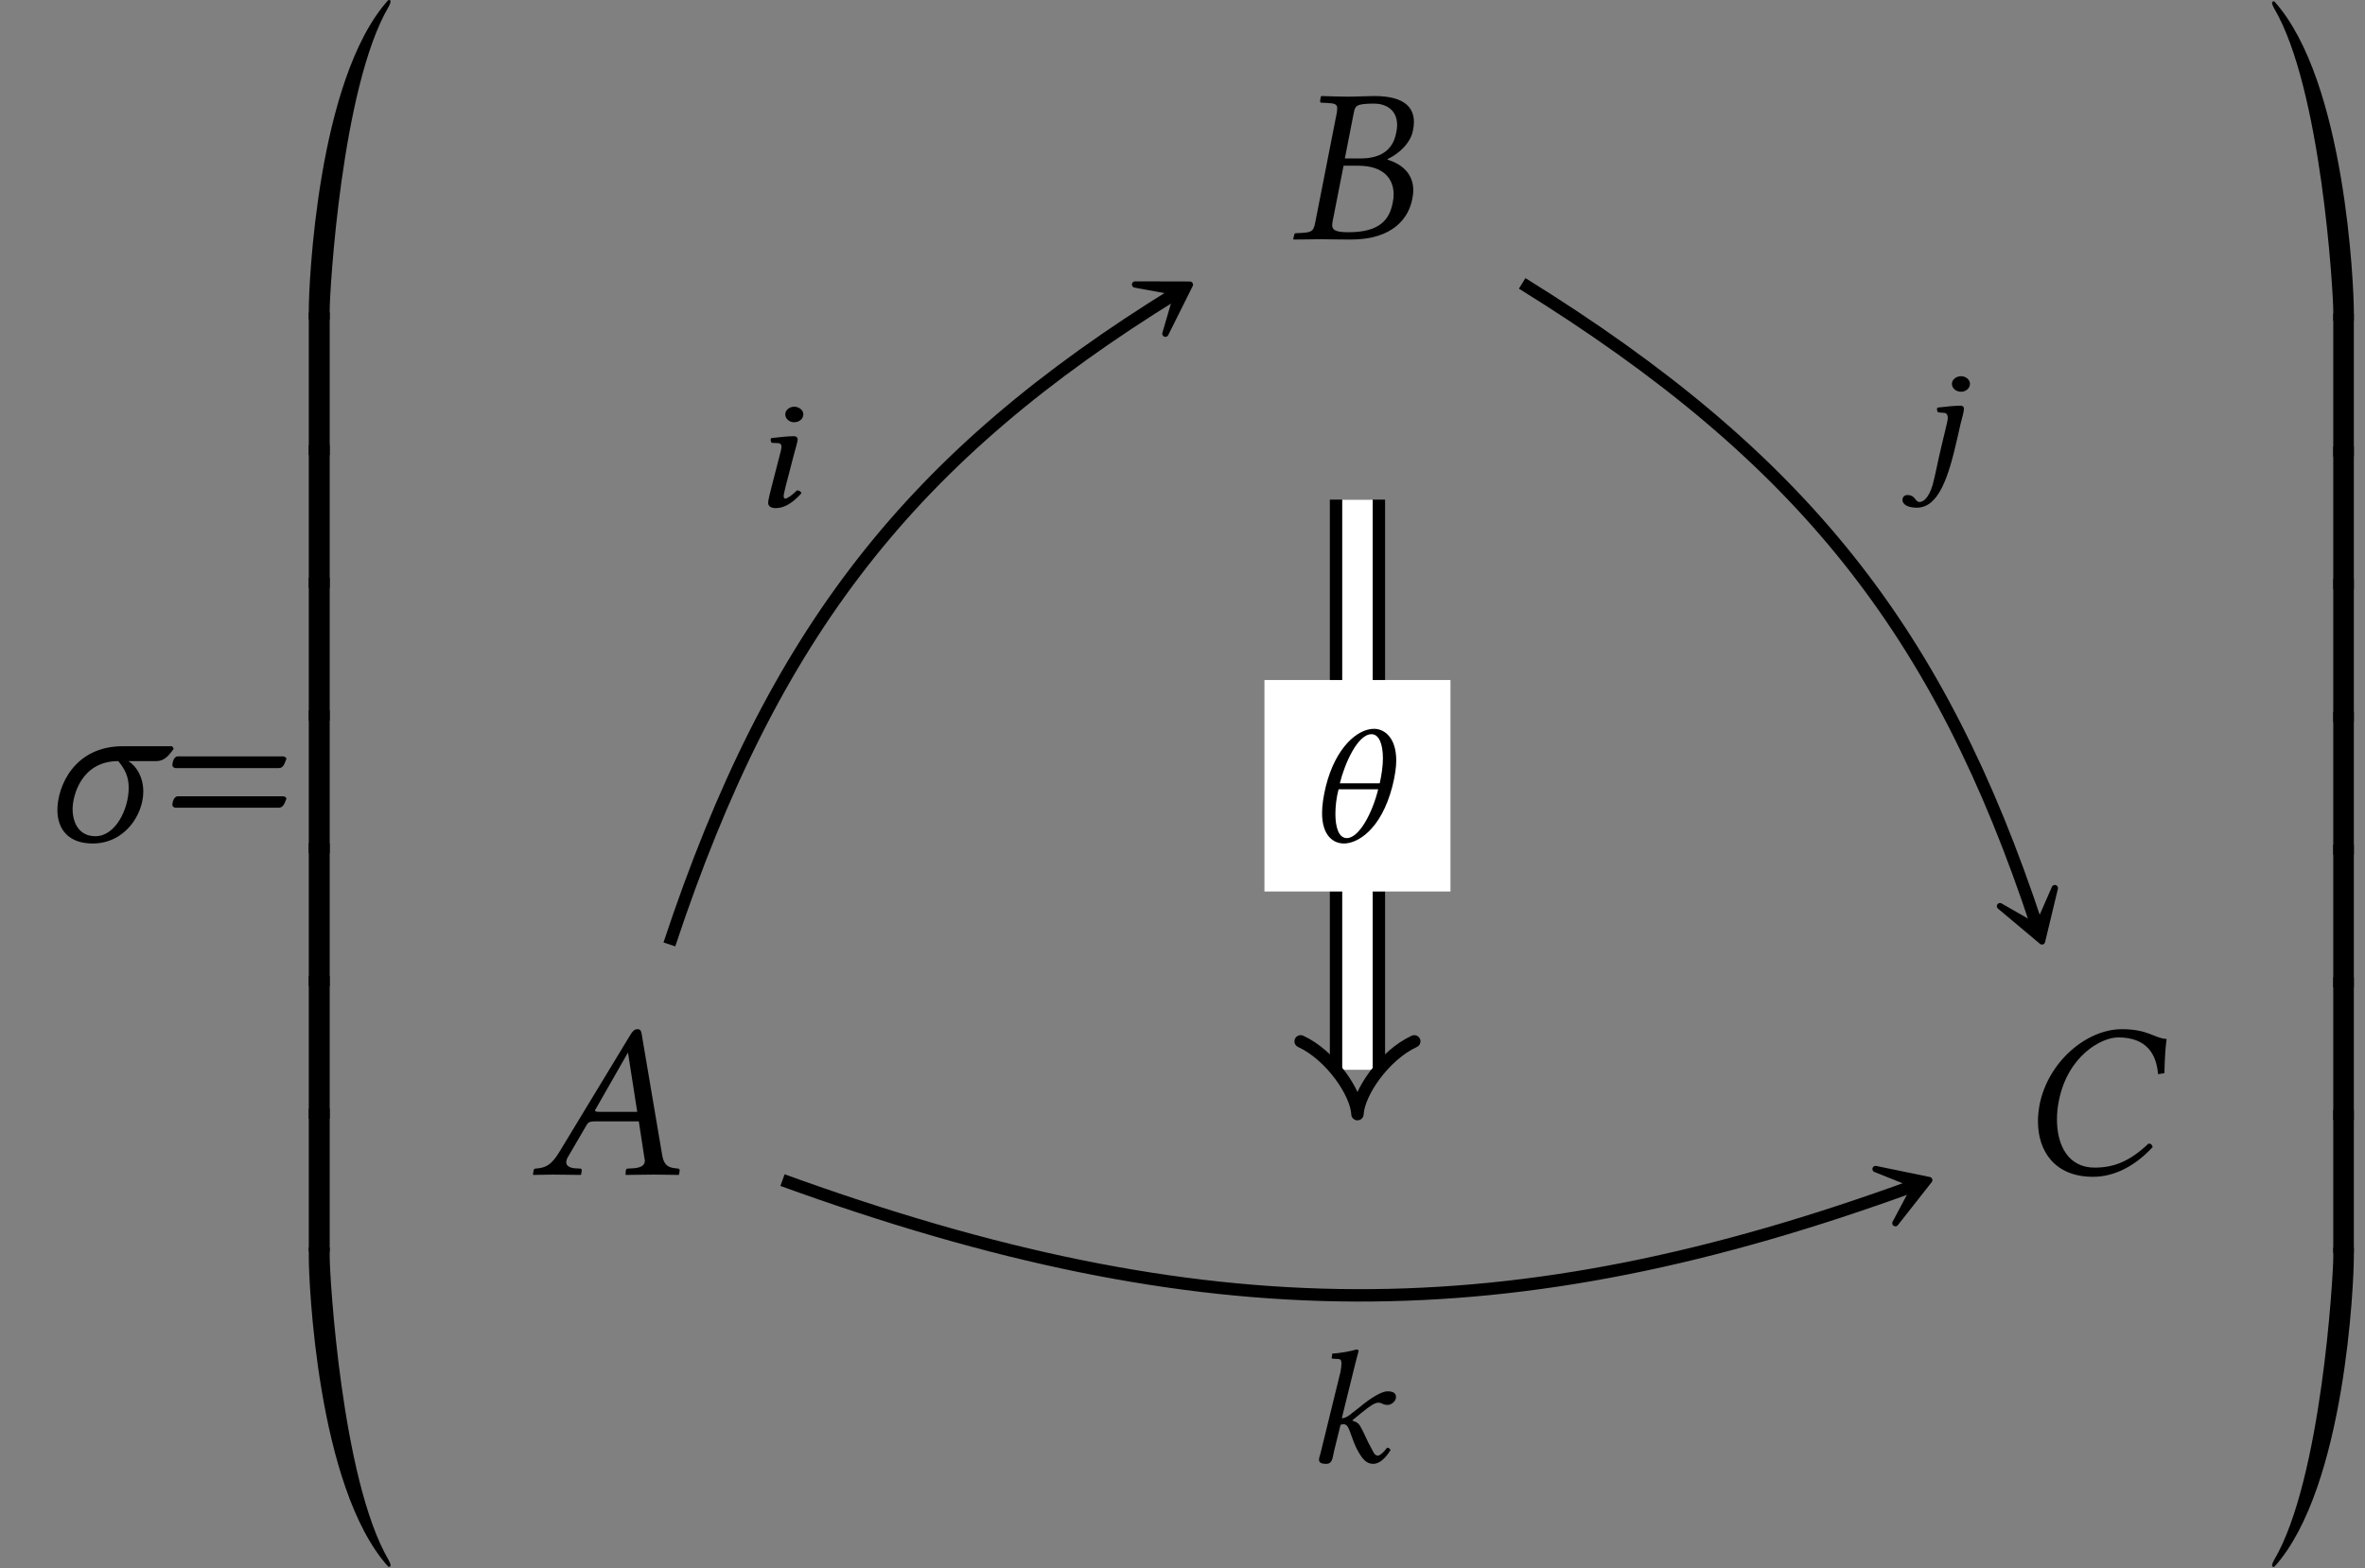 <?xml version="1.0" encoding="UTF-8"?>
<svg xmlns="http://www.w3.org/2000/svg" xmlns:xlink="http://www.w3.org/1999/xlink" width="116.607pt" height="77.345pt" viewBox="0 0 116.607 77.345" version="1.1">
<rect x="0" y="0" width="116.607" height="77.345" fill="#808080" stroke="none"/>
<defs>
<g>
<symbol overflow="visible" id="glyph0-0">
<path style="stroke:none;" d=""/>
</symbol>
<symbol overflow="visible" id="glyph0-1">
<path style="stroke:none;" d="M 0.812 -1.531 C 0.812 -0.531 1.406 0.125 2.547 0.125 C 4.141 0.125 5.047 -1.297 5.047 -2.438 C 5.047 -3.125 4.734 -3.672 4.312 -3.938 L 5.688 -3.938 C 6.062 -3.938 6.281 -4.172 6.547 -4.547 L 6.469 -4.672 L 4.031 -4.672 C 1.641 -4.672 0.812 -2.688 0.812 -1.531 Z M 3.812 -3.938 C 4.141 -3.547 4.328 -3.172 4.328 -2.625 C 4.328 -1.562 3.672 -0.234 2.688 -0.234 C 1.859 -0.234 1.562 -0.922 1.562 -1.578 C 1.562 -2.219 1.984 -3.938 3.812 -3.938 Z M 3.812 -3.938 "/>
</symbol>
<symbol overflow="visible" id="glyph0-2">
<path style="stroke:none;" d="M 3.156 -6.219 C 3.234 -6.578 3.25 -6.688 4.172 -6.688 C 4.672 -6.688 5.297 -6.438 5.297 -5.625 C 5.297 -5.5 5.281 -5.391 5.25 -5.25 C 5.078 -4.312 4.375 -3.984 3.5 -3.984 L 2.719 -3.984 Z M 2.656 -3.625 L 3.375 -3.625 C 4.609 -3.625 5.125 -3 5.125 -2.203 C 5.125 -2.078 5.109 -1.938 5.078 -1.797 C 4.922 -1 4.484 -0.344 2.891 -0.344 C 2.266 -0.344 2.094 -0.453 2.094 -0.703 C 2.094 -0.734 2.109 -0.797 2.109 -0.844 Z M 0.219 -0.203 L 0.172 0 L 0.203 0.016 C 0.688 0.016 1.109 0 1.531 0 C 1.938 0 2.078 0.016 3.016 0.016 C 5.109 0.016 5.875 -1.062 6.047 -2 C 6.078 -2.156 6.094 -2.281 6.094 -2.406 C 6.094 -3.203 5.578 -3.688 4.828 -3.922 L 4.828 -3.953 C 5.406 -4.219 5.984 -4.781 6.078 -5.375 C 6.109 -5.5 6.125 -5.641 6.125 -5.781 C 6.125 -6.406 5.766 -7.062 4.172 -7.062 C 3.797 -7.062 3.312 -7.031 2.891 -7.031 C 2.484 -7.031 2.062 -7.047 1.578 -7.062 L 1.531 -7.031 L 1.5 -6.812 C 1.5 -6.766 1.5 -6.734 1.562 -6.734 L 1.859 -6.719 C 2.219 -6.703 2.344 -6.656 2.344 -6.453 C 2.344 -6.406 2.328 -6.344 2.328 -6.266 L 1.25 -0.781 C 1.172 -0.391 1.062 -0.344 0.625 -0.312 L 0.312 -0.297 C 0.25 -0.297 0.234 -0.266 0.219 -0.203 Z M 0.219 -0.203 "/>
</symbol>
<symbol overflow="visible" id="glyph0-3">
<path style="stroke:none;" d="M 3.344 -3.094 C 3.172 -3.094 3.094 -3.109 3.094 -3.156 C 3.094 -3.188 3.094 -3.203 3.125 -3.234 L 4.703 -6 L 4.719 -6 L 5.172 -3.094 Z M 1.75 -0.859 L 2.672 -2.438 C 2.75 -2.578 2.828 -2.625 3.078 -2.625 L 5.25 -2.625 L 5.531 -0.781 C 5.547 -0.75 5.547 -0.719 5.547 -0.688 C 5.547 -0.453 5.359 -0.344 5 -0.312 L 4.703 -0.297 C 4.656 -0.297 4.625 -0.266 4.609 -0.203 L 4.594 0 L 4.609 0.016 C 5 0.016 5.578 0 5.984 0 C 6.406 0 6.844 0.016 7.219 0.016 L 7.234 0 L 7.266 -0.203 C 7.266 -0.266 7.234 -0.297 7.172 -0.297 L 7.062 -0.312 C 6.656 -0.344 6.484 -0.516 6.406 -0.938 L 5.406 -6.844 C 5.375 -7.062 5.344 -7.172 5.188 -7.172 C 5.031 -7.172 4.938 -7.078 4.766 -6.781 L 1.328 -1.109 C 0.922 -0.438 0.625 -0.328 0.156 -0.297 C 0.109 -0.297 0.078 -0.266 0.062 -0.203 L 0.031 0 L 0.047 0.016 C 0.438 0.016 0.609 0 1.016 0 C 1.438 0 2 0.016 2.375 0.016 L 2.406 0 L 2.438 -0.203 C 2.438 -0.266 2.406 -0.297 2.359 -0.297 L 2.078 -0.312 C 1.797 -0.344 1.672 -0.453 1.672 -0.609 C 1.672 -0.688 1.703 -0.781 1.75 -0.859 Z M 1.75 -0.859 "/>
</symbol>
<symbol overflow="visible" id="glyph0-4">
<path style="stroke:none;" d="M 3.688 0.109 C 4.703 0.109 5.734 -0.391 6.625 -1.359 C 6.594 -1.469 6.547 -1.531 6.422 -1.531 C 5.516 -0.672 4.734 -0.344 3.766 -0.344 C 2.453 -0.344 1.906 -1.453 1.906 -2.719 C 1.906 -3.016 1.938 -3.344 2 -3.641 C 2.438 -5.859 4.094 -6.766 4.922 -6.766 C 6.375 -6.766 6.812 -5.891 6.891 -4.953 L 7.203 -5 C 7.219 -5.562 7.234 -6.094 7.312 -6.688 C 6.719 -6.719 6.406 -7.172 5.109 -7.172 C 3.375 -7.172 1.469 -5.578 1.047 -3.438 C 1 -3.156 0.969 -2.906 0.969 -2.625 C 0.969 -1.172 1.781 0.109 3.688 0.109 Z M 3.688 0.109 "/>
</symbol>
<symbol overflow="visible" id="glyph1-0">
<path style="stroke:none;" d="M 0.578 0 L 5.156 0 L 5.156 -5.422 L 0.578 -5.422 Z M 1.141 -0.578 L 1.141 -4.844 L 4.578 -4.844 L 4.578 -0.578 Z M 1.141 -0.578 "/>
</symbol>
<symbol overflow="visible" id="glyph1-1">
<path style="stroke:none;" d="M 0.844 -4.172 C 0.641 -4.172 0.578 -3.844 0.578 -3.734 C 0.578 -3.672 0.656 -3.594 0.734 -3.594 L 5.828 -3.594 C 6.047 -3.594 6.109 -3.812 6.188 -4.016 C 6.188 -4.016 6.203 -4.031 6.203 -4.047 C 6.203 -4.109 6.109 -4.172 6.031 -4.172 Z M 0.844 -2.203 C 0.641 -2.203 0.578 -1.875 0.578 -1.781 C 0.578 -1.703 0.656 -1.641 0.734 -1.641 L 5.828 -1.641 C 6.047 -1.641 6.109 -1.859 6.188 -2.047 C 6.188 -2.062 6.203 -2.078 6.203 -2.078 C 6.203 -2.156 6.109 -2.203 6.031 -2.203 Z M 0.844 -2.203 "/>
</symbol>
<symbol overflow="visible" id="glyph2-0">
<path style="stroke:none;" d=""/>
</symbol>
<symbol overflow="visible" id="glyph2-1">
<path style="stroke:none;" d="M 4.578 -15.469 C 4.578 -15.516 4.547 -15.531 4.516 -15.531 C 4.5 -15.531 4.453 -15.531 4.453 -15.516 C 0.953 -11.609 0.547 -1.422 0.547 -0.266 L 0.547 0.219 L 1.578 0.219 L 1.578 -0.266 C 1.578 -1.156 2.156 -11.234 4.484 -15.203 C 4.531 -15.297 4.578 -15.375 4.578 -15.469 Z M 4.578 -15.469 "/>
</symbol>
<symbol overflow="visible" id="glyph2-2">
<path style="stroke:none;" d="M 1.578 0.234 L 1.578 -6.812 L 0.547 -6.812 L 0.547 0.234 Z M 1.578 0.234 "/>
</symbol>
<symbol overflow="visible" id="glyph2-3">
<path style="stroke:none;" d="M 4.578 0 C 4.578 -0.094 4.531 -0.156 4.484 -0.266 C 2.156 -4.234 1.578 -14.312 1.578 -15.188 L 1.578 -15.688 L 0.547 -15.688 L 0.547 -15.188 C 0.547 -14.031 0.953 -3.859 4.453 0.047 C 4.453 0.062 4.5 0.062 4.516 0.062 C 4.547 0.062 4.578 0.047 4.578 0 Z M 4.578 0 "/>
</symbol>
<symbol overflow="visible" id="glyph2-4">
<path style="stroke:none;" d="M 0.328 -15.469 C 0.328 -15.375 0.375 -15.297 0.422 -15.203 C 2.766 -11.234 3.344 -1.156 3.344 -0.266 L 3.344 0.219 L 4.359 0.219 L 4.359 -0.266 C 4.359 -1.422 3.953 -11.609 0.453 -15.516 C 0.453 -15.531 0.422 -15.531 0.391 -15.531 C 0.359 -15.531 0.328 -15.516 0.328 -15.469 Z M 0.328 -15.469 "/>
</symbol>
<symbol overflow="visible" id="glyph2-5">
<path style="stroke:none;" d="M 4.359 0.234 L 4.359 -6.812 L 3.344 -6.812 L 3.344 0.234 Z M 4.359 0.234 "/>
</symbol>
<symbol overflow="visible" id="glyph2-6">
<path style="stroke:none;" d="M 0.328 -0.062 C 0.328 -0.016 0.359 0 0.391 0 C 0.422 0 0.453 0 0.453 -0.016 C 3.953 -3.922 4.359 -14.109 4.359 -15.25 L 4.359 -15.75 L 3.344 -15.75 L 3.344 -15.25 C 3.344 -14.375 2.766 -4.297 0.422 -0.328 C 0.375 -0.234 0.328 -0.156 0.328 -0.062 Z M 0.328 -0.062 "/>
</symbol>
<symbol overflow="visible" id="glyph3-0">
<path style="stroke:none;" d=""/>
</symbol>
<symbol overflow="visible" id="glyph3-1">
<path style="stroke:none;" d="M 2.203 -2.547 C 2.281 -2.875 2.375 -3.172 2.375 -3.312 C 2.375 -3.422 2.312 -3.469 2.203 -3.469 C 1.906 -3.469 1.5 -3.422 1.078 -3.375 C 1.016 -3.312 1.047 -3.219 1.094 -3.141 L 1.438 -3.109 C 1.531 -3.094 1.578 -2.984 1.578 -2.875 C 1.578 -2.75 1.531 -2.594 1.453 -2.25 L 1.25 -1.406 C 1.062 -0.625 0.984 -0.125 0.828 0.453 C 0.625 1.125 0.344 1.281 0.188 1.281 C -0.047 1.281 0 0.938 -0.422 0.938 C -0.531 0.938 -0.656 1.016 -0.656 1.172 C -0.656 1.438 -0.328 1.562 0.047 1.562 C 1.125 1.562 1.609 0.078 2.047 -1.859 Z M 1.781 -4.547 C 1.781 -4.328 1.984 -4.156 2.234 -4.156 C 2.469 -4.156 2.672 -4.328 2.672 -4.547 C 2.672 -4.75 2.469 -4.922 2.234 -4.922 C 1.984 -4.922 1.781 -4.75 1.781 -4.547 Z M 1.781 -4.547 "/>
</symbol>
<symbol overflow="visible" id="glyph3-2">
<path style="stroke:none;" d="M 1.75 -4.547 C 1.75 -4.328 1.953 -4.156 2.188 -4.156 C 2.438 -4.156 2.641 -4.328 2.641 -4.547 C 2.641 -4.75 2.438 -4.922 2.188 -4.922 C 1.953 -4.922 1.75 -4.75 1.75 -4.547 Z M 2.172 -2.547 C 2.25 -2.859 2.359 -3.172 2.359 -3.312 C 2.359 -3.422 2.281 -3.469 2.172 -3.469 C 1.875 -3.469 1.484 -3.422 1.062 -3.375 C 1 -3.312 1.031 -3.219 1.078 -3.141 L 1.422 -3.125 C 1.516 -3.109 1.562 -3.047 1.562 -2.969 C 1.562 -2.891 1.547 -2.781 1.484 -2.562 L 1.062 -0.922 C 1 -0.656 0.906 -0.328 0.906 -0.188 C 0.906 -0.031 1.016 0.078 1.281 0.078 C 1.719 0.078 2.125 -0.188 2.547 -0.656 C 2.516 -0.734 2.453 -0.797 2.328 -0.797 C 2.094 -0.562 1.844 -0.391 1.75 -0.391 C 1.688 -0.391 1.672 -0.438 1.672 -0.531 C 1.672 -0.609 1.719 -0.781 1.766 -0.984 Z M 2.172 -2.547 "/>
</symbol>
<symbol overflow="visible" id="glyph3-3">
<path style="stroke:none;" d="M 0.75 -0.578 C 0.719 -0.422 0.641 -0.219 0.641 -0.141 C 0.641 0 0.719 0.078 1 0.078 C 1.328 0.078 1.312 -0.281 1.391 -0.578 L 1.703 -1.844 C 1.766 -1.875 1.828 -1.875 1.875 -1.875 C 1.953 -1.875 2.016 -1.812 2.062 -1.75 C 2.203 -1.484 2.297 -1.094 2.469 -0.734 C 2.75 -0.172 2.969 0.078 3.312 0.078 C 3.609 0.078 3.906 -0.172 4.172 -0.609 C 4.125 -0.672 4.094 -0.719 4 -0.719 C 3.828 -0.484 3.641 -0.328 3.547 -0.328 C 3.391 -0.328 3.328 -0.484 3.25 -0.641 C 3 -1.078 2.891 -1.391 2.766 -1.609 C 2.641 -1.859 2.578 -1.969 2.297 -2.047 L 2.297 -2.078 L 2.734 -2.438 C 3.156 -2.781 3.391 -2.938 3.562 -2.938 C 3.781 -2.938 3.75 -2.828 4.047 -2.828 C 4.156 -2.828 4.438 -2.969 4.438 -3.219 C 4.438 -3.438 4.25 -3.5 4.016 -3.5 C 3.75 -3.5 3.219 -3.203 2.609 -2.688 L 2.266 -2.422 C 2.125 -2.297 1.938 -2.172 1.766 -2.172 L 2.375 -4.641 C 2.5 -5.156 2.594 -5.484 2.594 -5.484 C 2.594 -5.531 2.562 -5.562 2.484 -5.562 C 2.25 -5.484 1.656 -5.375 1.297 -5.359 L 1.266 -5.141 C 1.266 -5.125 1.281 -5.109 1.312 -5.109 L 1.578 -5.094 C 1.688 -5.094 1.75 -5.047 1.75 -4.875 C 1.75 -4.781 1.734 -4.641 1.703 -4.469 Z M 0.75 -0.578 "/>
</symbol>
<symbol overflow="visible" id="glyph3-4">
<path style="stroke:none;" d="M 3.656 -2.875 L 1.688 -2.875 C 1.938 -3.891 2.578 -5.297 3.25 -5.297 C 3.625 -5.297 3.812 -4.797 3.812 -4.109 C 3.812 -3.734 3.75 -3.312 3.656 -2.875 Z M 3.578 -2.578 C 3.297 -1.422 2.641 -0.172 2.031 -0.172 C 1.641 -0.172 1.469 -0.688 1.469 -1.359 C 1.469 -1.75 1.516 -2.156 1.625 -2.578 Z M 1 -2.734 C 0.875 -2.219 0.812 -1.781 0.812 -1.406 C 0.812 -0.281 1.375 0.094 1.891 0.094 C 2.547 0.094 3.719 -0.562 4.281 -2.734 C 4.406 -3.234 4.469 -3.656 4.469 -4 C 4.469 -5.141 3.875 -5.562 3.375 -5.562 C 2.562 -5.562 1.484 -4.656 1 -2.734 Z M 1 -2.734 "/>
</symbol>
</g>
<clipPath id="clip1">
  <path d="M 15 61 L 20 61 L 20 77.344 L 15 77.344 Z M 15 61 "/>
</clipPath>
<clipPath id="clip2">
  <path d="M 112 0 L 116.605 0 L 116.605 16 L 112 16 Z M 112 0 "/>
</clipPath>
<clipPath id="clip3">
  <path d="M 115 15 L 116.605 15 L 116.605 23 L 115 23 Z M 115 15 "/>
</clipPath>
<clipPath id="clip4">
  <path d="M 115 22 L 116.605 22 L 116.605 30 L 115 30 Z M 115 22 "/>
</clipPath>
<clipPath id="clip5">
  <path d="M 115 28 L 116.605 28 L 116.605 36 L 115 36 Z M 115 28 "/>
</clipPath>
<clipPath id="clip6">
  <path d="M 115 35 L 116.605 35 L 116.605 43 L 115 43 Z M 115 35 "/>
</clipPath>
<clipPath id="clip7">
  <path d="M 115 41 L 116.605 41 L 116.605 49 L 115 49 Z M 115 41 "/>
</clipPath>
<clipPath id="clip8">
  <path d="M 115 48 L 116.605 48 L 116.605 56 L 115 56 Z M 115 48 "/>
</clipPath>
<clipPath id="clip9">
  <path d="M 115 54 L 116.605 54 L 116.605 62 L 115 62 Z M 115 54 "/>
</clipPath>
<clipPath id="clip10">
  <path d="M 112 61 L 116.605 61 L 116.605 77.344 L 112 77.344 Z M 112 61 "/>
</clipPath>
</defs>
<g id="surface1">
<g style="fill:rgb(0%,0%,0%);fill-opacity:1;">
  <use xlink:href="#glyph0-1" x="2.018" y="41.476"/>
</g>
<g style="fill:rgb(0%,0%,0%);fill-opacity:1;">
  <use xlink:href="#glyph1-1" x="7.92" y="41.476"/>
</g>
<g style="fill:rgb(0%,0%,0%);fill-opacity:1;">
  <use xlink:href="#glyph2-1" x="14.678" y="15.534"/>
</g>
<g style="fill:rgb(0%,0%,0%);fill-opacity:1;">
  <use xlink:href="#glyph2-2" x="14.678" y="22.216"/>
</g>
<g style="fill:rgb(0%,0%,0%);fill-opacity:1;">
  <use xlink:href="#glyph2-2" x="14.678" y="28.761"/>
</g>
<g style="fill:rgb(0%,0%,0%);fill-opacity:1;">
  <use xlink:href="#glyph2-2" x="14.678" y="35.307"/>
</g>
<g style="fill:rgb(0%,0%,0%);fill-opacity:1;">
  <use xlink:href="#glyph2-2" x="14.678" y="41.852"/>
</g>
<g style="fill:rgb(0%,0%,0%);fill-opacity:1;">
  <use xlink:href="#glyph2-2" x="14.678" y="48.398"/>
</g>
<g style="fill:rgb(0%,0%,0%);fill-opacity:1;">
  <use xlink:href="#glyph2-2" x="14.678" y="54.943"/>
</g>
<g style="fill:rgb(0%,0%,0%);fill-opacity:1;">
  <use xlink:href="#glyph2-2" x="14.678" y="61.489"/>
</g>
<g clip-path="url(#clip1)" clip-rule="nonzero">
<g style="fill:rgb(0%,0%,0%);fill-opacity:1;">
  <use xlink:href="#glyph2-3" x="14.678" y="77.209"/>
</g>
</g>
<g style="fill:rgb(0%,0%,0%);fill-opacity:1;">
  <use xlink:href="#glyph0-2" x="63.589" y="11.798"/>
</g>
<g style="fill:rgb(0%,0%,0%);fill-opacity:1;">
  <use xlink:href="#glyph0-3" x="26.247" y="57.931"/>
</g>
<g style="fill:rgb(0%,0%,0%);fill-opacity:1;">
  <use xlink:href="#glyph0-4" x="99.513" y="57.931"/>
</g>
<path style="fill:none;stroke-width:0.611;stroke-linecap:butt;stroke-linejoin:miter;stroke:rgb(0%,0%,0%);stroke-opacity:1;stroke-miterlimit:10;" d="M 8.263 17.337 C 22.083 8.779 28.857 0.177 33.646 -14.362 " transform="matrix(1,0,0,-1,66.788,31.314)"/>
<path style="fill-rule:nonzero;fill:rgb(0%,0%,0%);fill-opacity:1;stroke-width:0.311;stroke-linecap:butt;stroke-linejoin:round;stroke:rgb(0%,0%,0%);stroke-opacity:1;stroke-miterlimit:10;" d="M 3.688 -0.001 L 1.389 1.422 L 2.973 0 L 1.389 -1.424 Z M 3.688 -0.001 " transform="matrix(0.313,0.95,0.95,-0.313,99.528,42.927)"/>
<g style="fill:rgb(0%,0%,0%);fill-opacity:1;">
  <use xlink:href="#glyph3-1" x="94.458" y="23.477"/>
</g>
<path style="fill:none;stroke-width:0.611;stroke-linecap:butt;stroke-linejoin:miter;stroke:rgb(0%,0%,0%);stroke-opacity:1;stroke-miterlimit:10;" d="M -33.784 -15.264 C -28.667 0.173 -21.831 8.822 -8.796 16.861 " transform="matrix(1,0,0,-1,66.788,31.314)"/>
<path style="fill-rule:nonzero;fill:rgb(0%,0%,0%);fill-opacity:1;stroke-width:0.311;stroke-linecap:butt;stroke-linejoin:round;stroke:rgb(0%,0%,0%);stroke-opacity:1;stroke-miterlimit:10;" d="M 3.687 -0 L 1.39 1.425 L 2.971 0.001 L 1.39 -1.425 Z M 3.687 -0 " transform="matrix(0.851,-0.525,-0.525,-0.851,55.53,15.974)"/>
<g style="fill:rgb(0%,0%,0%);fill-opacity:1;">
  <use xlink:href="#glyph3-2" x="36.968" y="24.982"/>
</g>
<path style="fill:none;stroke-width:0.611;stroke-linecap:butt;stroke-linejoin:miter;stroke:rgb(0%,0%,0%);stroke-opacity:1;stroke-miterlimit:10;" d="M -28.206 -26.889 C -7.425 -34.428 7.716 -34.416 27.591 -27.163 " transform="matrix(1,0,0,-1,66.788,31.314)"/>
<path style="fill-rule:nonzero;fill:rgb(0%,0%,0%);fill-opacity:1;stroke-width:0.311;stroke-linecap:butt;stroke-linejoin:round;stroke:rgb(0%,0%,0%);stroke-opacity:1;stroke-miterlimit:10;" d="M 3.689 0.001 L 1.388 1.423 L 2.973 0 L 1.39 -1.422 Z M 3.689 0.001 " transform="matrix(0.939,-0.343,-0.343,-0.939,91.66,59.469)"/>
<g style="fill:rgb(0%,0%,0%);fill-opacity:1;">
  <use xlink:href="#glyph3-3" x="64.392" y="72.119"/>
</g>
<path style="fill:none;stroke-width:2.724;stroke-linecap:butt;stroke-linejoin:miter;stroke:rgb(0%,0%,0%);stroke-opacity:1;stroke-miterlimit:10;" d="M 0.142 6.673 L 0.142 -21.459 " transform="matrix(1,0,0,-1,66.788,31.314)"/>
<path style="fill:none;stroke-width:1.502;stroke-linecap:butt;stroke-linejoin:miter;stroke:rgb(100%,100%,100%);stroke-opacity:1;stroke-miterlimit:10;" d="M 0.142 6.673 L 0.142 -21.459 " transform="matrix(1,0,0,-1,66.788,31.314)"/>
<path style="fill:none;stroke-width:0.611;stroke-linecap:round;stroke-linejoin:round;stroke:rgb(0%,0%,0%);stroke-opacity:1;stroke-miterlimit:10;" d="M -1.414 2.8 C -0.731 1.319 1.121 0.053 2.175 -0.001 C 1.121 -0.052 -0.731 -1.321 -1.415 -2.802 " transform="matrix(0,1,1,-0,66.931,52.774)"/>
<path style=" stroke:none;fill-rule:nonzero;fill:rgb(100%,100%,100%);fill-opacity:1;" d="M 62.344 43.969 L 71.516 43.969 L 71.516 33.539 L 62.344 33.539 Z M 62.344 43.969 "/>
<g style="fill:rgb(0%,0%,0%);fill-opacity:1;">
  <use xlink:href="#glyph3-4" x="64.373" y="41.507"/>
</g>
<g clip-path="url(#clip2)" clip-rule="nonzero">
<g style="fill:rgb(0%,0%,0%);fill-opacity:1;">
  <use xlink:href="#glyph2-4" x="111.698" y="15.602"/>
</g>
</g>
<g clip-path="url(#clip3)" clip-rule="nonzero">
<g style="fill:rgb(0%,0%,0%);fill-opacity:1;">
  <use xlink:href="#glyph2-5" x="111.698" y="22.284"/>
</g>
</g>
<g clip-path="url(#clip4)" clip-rule="nonzero">
<g style="fill:rgb(0%,0%,0%);fill-opacity:1;">
  <use xlink:href="#glyph2-5" x="111.698" y="28.83"/>
</g>
</g>
<g clip-path="url(#clip5)" clip-rule="nonzero">
<g style="fill:rgb(0%,0%,0%);fill-opacity:1;">
  <use xlink:href="#glyph2-5" x="111.698" y="35.375"/>
</g>
</g>
<g clip-path="url(#clip6)" clip-rule="nonzero">
<g style="fill:rgb(0%,0%,0%);fill-opacity:1;">
  <use xlink:href="#glyph2-5" x="111.698" y="41.92"/>
</g>
</g>
<g clip-path="url(#clip7)" clip-rule="nonzero">
<g style="fill:rgb(0%,0%,0%);fill-opacity:1;">
  <use xlink:href="#glyph2-5" x="111.698" y="48.466"/>
</g>
</g>
<g clip-path="url(#clip8)" clip-rule="nonzero">
<g style="fill:rgb(0%,0%,0%);fill-opacity:1;">
  <use xlink:href="#glyph2-5" x="111.698" y="55.011"/>
</g>
</g>
<g clip-path="url(#clip9)" clip-rule="nonzero">
<g style="fill:rgb(0%,0%,0%);fill-opacity:1;">
  <use xlink:href="#glyph2-5" x="111.698" y="61.557"/>
</g>
</g>
<g clip-path="url(#clip10)" clip-rule="nonzero">
<g style="fill:rgb(0%,0%,0%);fill-opacity:1;">
  <use xlink:href="#glyph2-6" x="111.698" y="77.277"/>
</g>
</g>
</g>
</svg>
